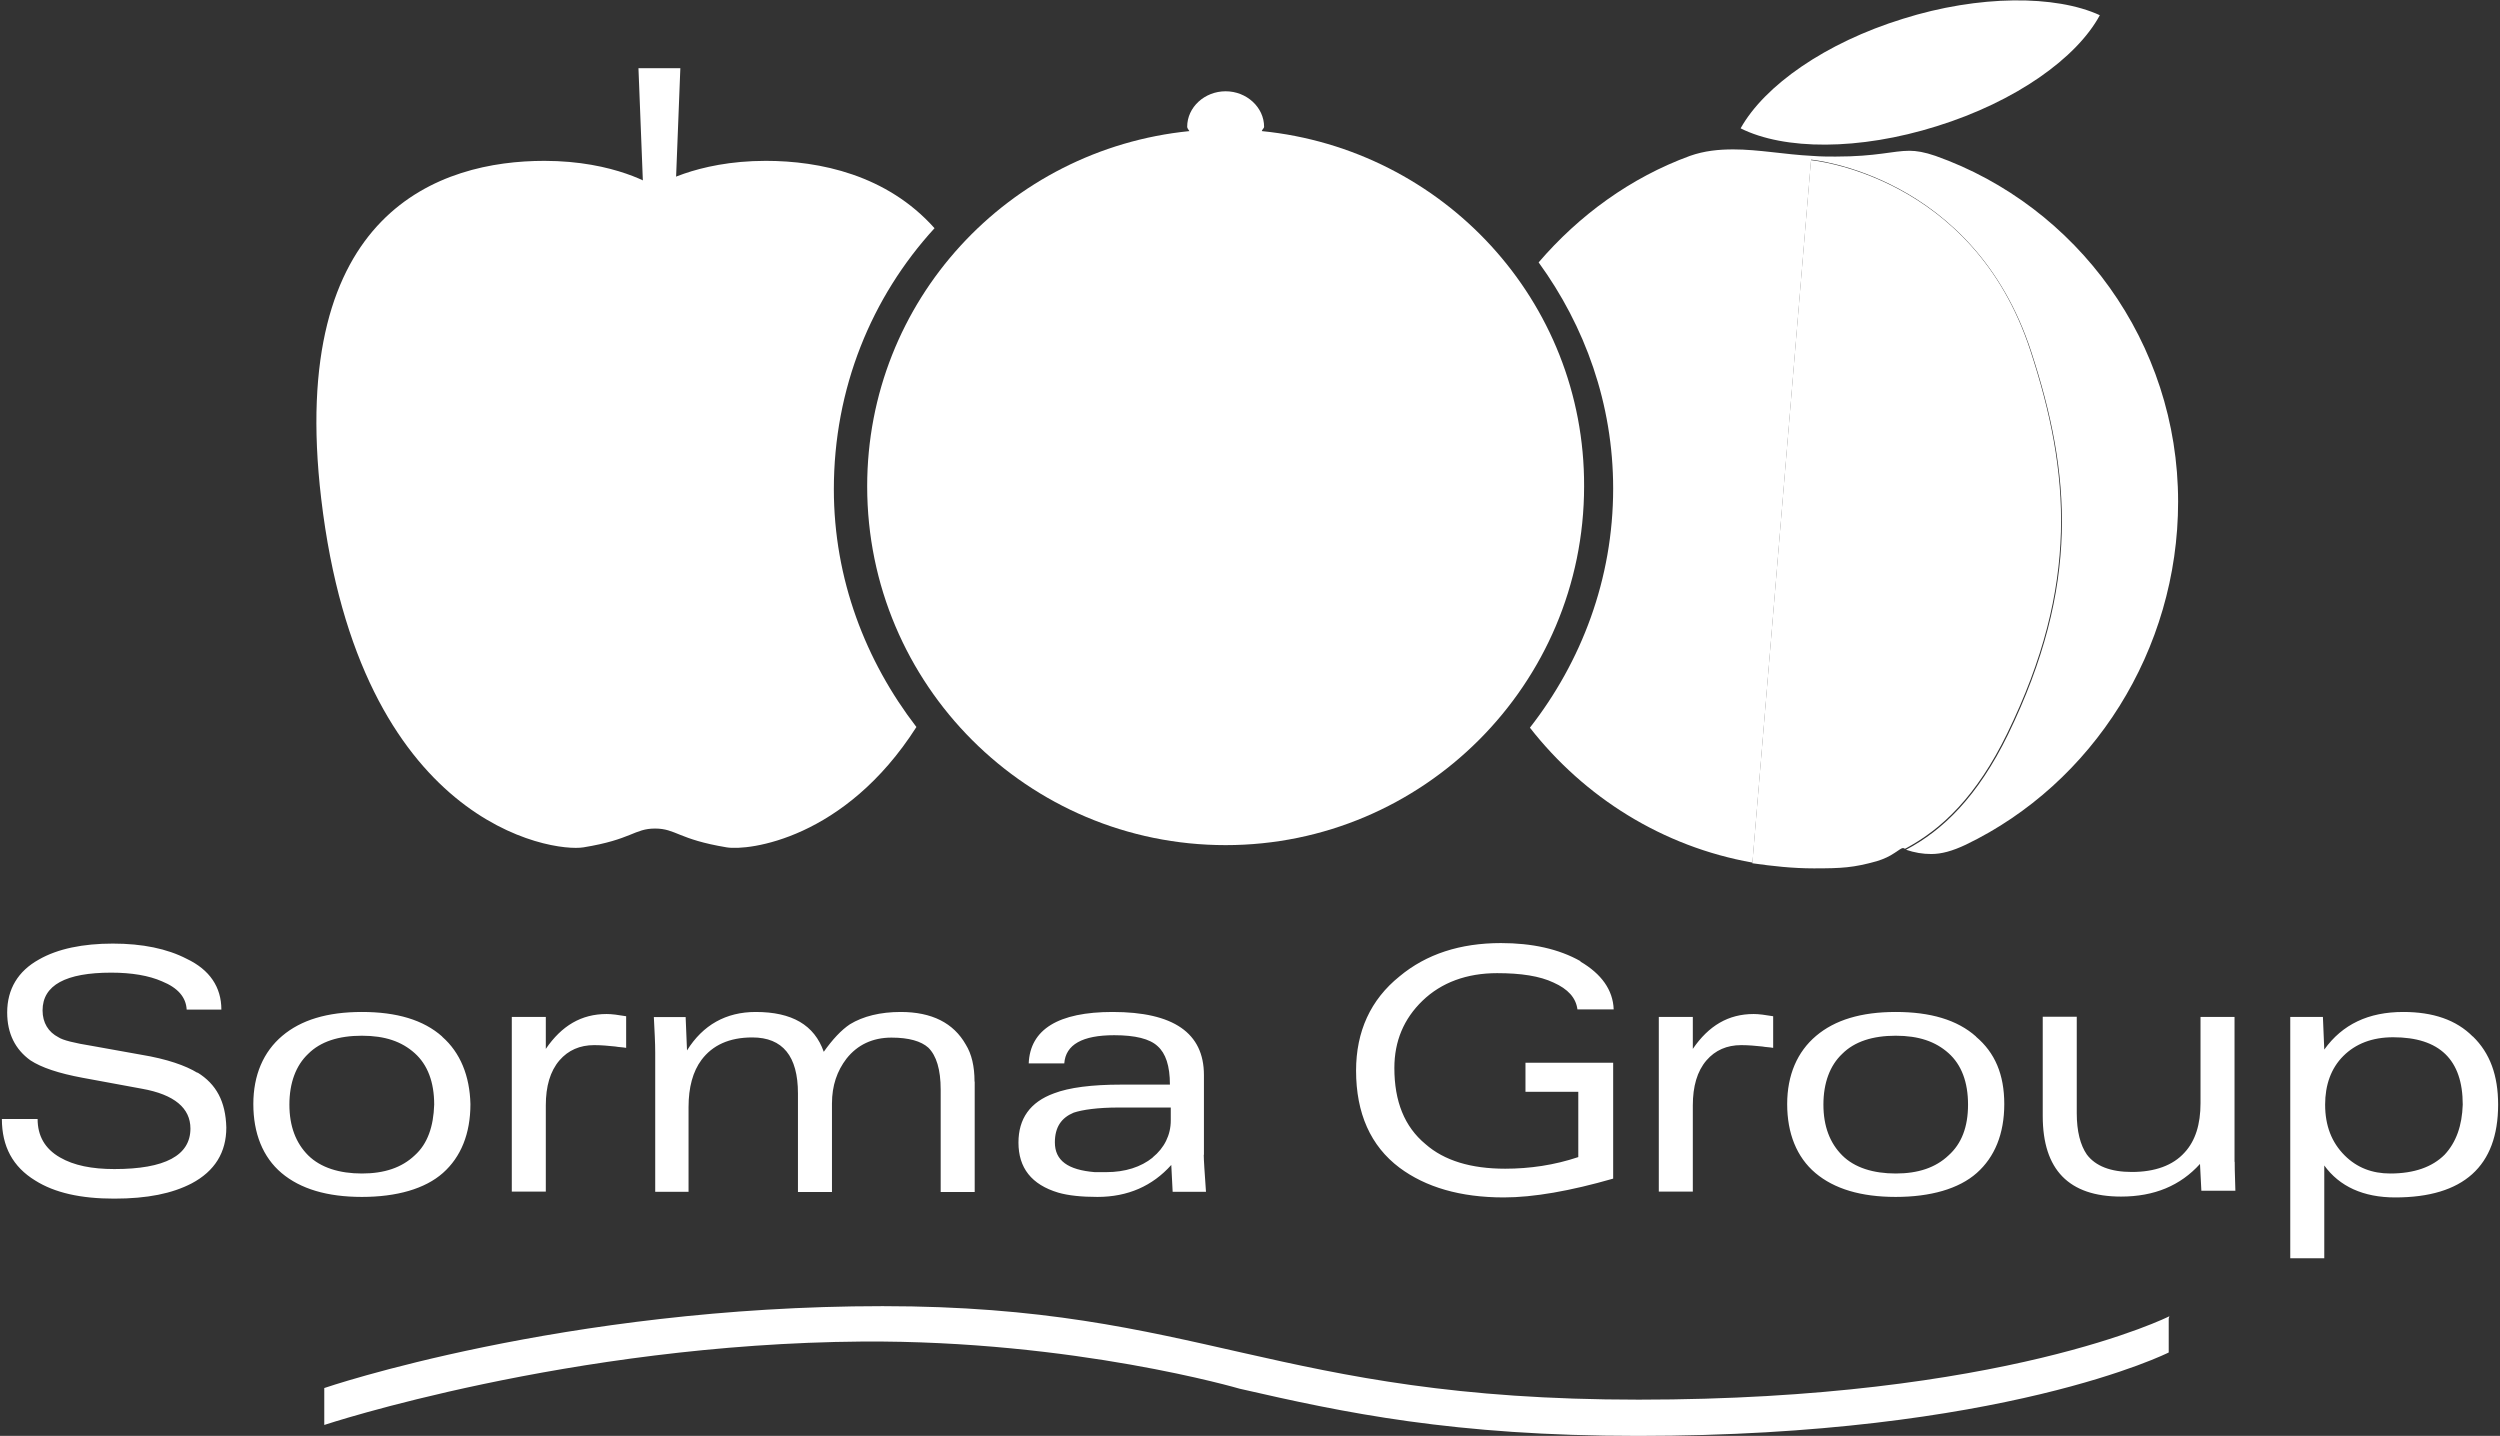 <?xml version="1.0" encoding="UTF-8"?>
<svg xmlns="http://www.w3.org/2000/svg" xmlns:xlink="http://www.w3.org/1999/xlink" id="uuid-8fd17942-0819-4849-9469-e6b2f33f1c5d" data-name="Livello 2" viewBox="0 0 146.25 84">
  <rect x="0" y="0" width="146.25" height="84" fill="#333333" stroke="none"/>
  <defs>
    <style>
      .uuid-7c0e771b-ba06-437d-a6e9-9b509a7169e5 {
        fill: none;
      }

      .uuid-c01dd0d1-540f-4cfe-bfda-febd1d6f85ae {
        fill: #fff;
      }

      .uuid-6c06b6ef-bad6-49d6-b032-416ba99c5687 {
        clip-path: url(#uuid-7ecc6a9d-81d5-4035-80bd-7ed6f4940bb8);
      }
    </style>
    <clipPath id="uuid-7ecc6a9d-81d5-4035-80bd-7ed6f4940bb8">
      <rect class="uuid-7c0e771b-ba06-437d-a6e9-9b509a7169e5" width="146.25" height="84"></rect>
    </clipPath>
  </defs>
  <g id="uuid-06d7f35b-a2f0-48e7-9f85-71c162ca83ff" data-name="Livello 1">
    <g class="uuid-6c06b6ef-bad6-49d6-b032-416ba99c5687">
      <polygon class="uuid-c01dd0d1-540f-4cfe-bfda-febd1d6f85ae" points="37.35 3.99 37.64 11.41 39.51 11.41 39.8 3.99 37.35 3.99"></polygon>
      <path class="uuid-c01dd0d1-540f-4cfe-bfda-febd1d6f85ae" d="M126.91,77s-9.66,4.88-31.05,4.88-25.55-5.47-44.23-5.47-32.66,4.79-32.66,4.79v2.16s14.32-4.75,31.48-4.88c12.41-.08,22.07,2.76,22.07,2.76,6.1,1.4,12.5,2.76,23.3,2.76,21.39,0,31.05-4.88,31.05-4.88v-1.99l.04-.13Z"></path>
      <path class="uuid-c01dd0d1-540f-4cfe-bfda-febd1d6f85ae" d="M102.51,50.46c-5.25-.93-9.83-3.82-13.01-7.89,3.01-3.86,4.87-8.69,4.87-13.99,0-4.96-1.65-9.5-4.36-13.23,2.37-2.76,5.38-4.96,8.85-6.23.85-.3,1.69-.38,2.54-.38,1.48,0,3.01.3,4.62.38.51.04.93.04,1.36.04,2.41,0,3.35-.34,4.32-.34.42,0,.89.08,1.53.3,8.26,2.93,14.19,10.9,14.19,20.23,0,8.69-5,16.49-12.41,20.06-.8.38-1.44.55-2.03.55-.51,0-.97-.08-1.48-.25,2.16-1.14,4.19-3.1,5.97-6.74,4.24-8.73,3.69-15.27,1.36-22.39-3.39-10.39-12.88-11.24-12.88-11.24l-3.43,41.13"></path>
      <path class="uuid-c01dd0d1-540f-4cfe-bfda-febd1d6f85ae" d="M101.83,7.51c2.54,1.27,6.91,1.31,11.48-.13,4.62-1.44,8.18-3.99,9.53-6.49-2.58-1.19-7.08-1.19-11.52.21-4.53,1.4-8.09,3.9-9.49,6.4"></path>
      <path class="uuid-c01dd0d1-540f-4cfe-bfda-febd1d6f85ae" d="M31.84,9.41c4.15,0,6.44,1.48,6.48,1.53.04-.04,2.33-1.53,6.48-1.53,3.14,0,7.08.81,9.87,3.94-3.69,4.03-5.89,9.37-5.89,15.27,0,5.26,1.86,10.05,4.83,13.91-4.19,6.57-9.83,7.25-11.1,7.04-2.84-.47-2.97-1.1-4.19-1.1s-1.36.64-4.19,1.1c-1.82.3-13.09-1.31-15.34-20.4-1.99-16.88,7.03-19.76,13.05-19.76Z"></path>
      <path class="uuid-c01dd0d1-540f-4cfe-bfda-febd1d6f85ae" d="M73.82,7.67c0-.08.13-.17.13-.25,0-1.14-1.02-2.08-2.25-2.08s-2.25.93-2.25,2.08c0,.08.08.17.13.25-10.59,1.06-18.85,9.92-18.85,20.78,0,11.62,9.41,20.99,20.97,20.99s20.97-9.41,20.97-20.99c.04-10.86-8.26-19.72-18.85-20.78Z"></path>
      <path class="uuid-c01dd0d1-540f-4cfe-bfda-febd1d6f85ae" d="M106.11,50.8c-1.23,0-2.41-.13-3.6-.3l3.43-41.13s9.49.85,12.84,11.15c2.33,7.12,2.88,13.7-1.36,22.39-1.78,3.65-3.81,5.6-5.97,6.74-.04,0-.08-.04-.13-.04-.08,0-.25.13-.51.3-.25.17-.59.34-1.02.47-1.36.38-2.03.42-3.69.42"></path>
      <path class="uuid-c01dd0d1-540f-4cfe-bfda-febd1d6f85ae" d="M143.01,67.55c-.72.72-1.78,1.1-3.18,1.1-1.06,0-1.95-.34-2.67-1.06-.76-.76-1.14-1.74-1.14-2.97,0-1.14.34-2.12,1.06-2.84.72-.72,1.69-1.1,2.92-1.1,2.71,0,4.07,1.31,4.07,3.94-.04,1.23-.38,2.2-1.06,2.93ZM144.66,60.64c-.97-.98-2.33-1.44-4.07-1.44-2.03,0-3.56.72-4.62,2.2l-.08-1.91h-1.91v14.12h1.99v-5.43c.89,1.23,2.29,1.87,4.15,1.87,3.98,0,6.02-1.82,6.02-5.43,0-1.7-.47-3.01-1.48-3.99ZM130.72,67.97v-8.48h-1.99v5.05c0,1.23-.3,2.2-.93,2.88-.68.76-1.74,1.14-3.09,1.14-1.23,0-2.12-.34-2.63-1.02-.38-.55-.59-1.36-.59-2.42v-5.64h-1.99v5.81c0,3.14,1.53,4.71,4.58,4.71,1.95,0,3.47-.64,4.62-1.91l.08,1.57h1.99c-.04-1.06-.04-1.61-.04-1.7ZM113.99,67.59c-.76.72-1.78,1.06-3.09,1.06s-2.41-.34-3.13-1.06c-.72-.72-1.1-1.7-1.1-2.97s.38-2.29,1.1-2.97c.72-.72,1.78-1.06,3.13-1.06s2.33.34,3.09,1.02c.76.68,1.14,1.7,1.14,3.01s-.38,2.29-1.14,2.97ZM115.6,60.64c-1.1-.98-2.67-1.44-4.7-1.44s-3.56.47-4.66,1.4-1.69,2.29-1.69,3.99.55,3.1,1.65,4.03,2.67,1.4,4.7,1.4,3.69-.47,4.74-1.4,1.61-2.29,1.61-4.03-.55-3.01-1.65-3.94ZM103.73,59.45c-.47-.08-.85-.13-1.14-.13-1.48,0-2.63.68-3.56,2.04v-1.87h-1.99v10.22h1.99v-5.05c0-1.1.25-1.99.8-2.63.51-.59,1.19-.89,2.03-.89.42,0,.85.04,1.23.08.21.04.42.04.64.08v-1.87ZM92.46,56.23c-1.27-.72-2.84-1.06-4.66-1.06-2.37,0-4.36.64-5.93,1.95-1.69,1.36-2.54,3.22-2.54,5.51,0,2.5.85,4.41,2.54,5.68,1.53,1.14,3.56,1.74,6.1,1.74,1.74,0,3.9-.38,6.4-1.1v-6.78h-5.13v1.7h3.09v3.82c-1.4.47-2.84.68-4.28.68-1.99,0-3.56-.47-4.66-1.44-1.23-1.02-1.82-2.5-1.82-4.45,0-1.57.55-2.88,1.65-3.94,1.1-1.06,2.58-1.61,4.36-1.61,1.4,0,2.5.17,3.3.55.85.38,1.31.89,1.4,1.57h2.12c-.04-1.14-.72-2.08-1.95-2.8ZM67.43,67.72c-.68.55-1.61.85-2.71.85h-.68c-1.57-.13-2.33-.68-2.33-1.74,0-.89.38-1.44,1.1-1.74.51-.17,1.4-.3,2.63-.3h3.05v.76c0,.85-.38,1.61-1.06,2.16ZM70.43,67.55v-4.66c0-2.46-1.78-3.69-5.34-3.69-3.18,0-4.83,1.02-4.91,3.01h2.08c.08-1.1,1.06-1.65,2.92-1.65,1.23,0,2.08.21,2.54.64.47.42.72,1.14.72,2.25h-2.84c-1.74,0-3.05.17-3.94.51-1.4.51-2.08,1.48-2.08,2.88,0,1.48.76,2.46,2.33,2.93.59.17,1.36.25,2.29.25,1.78,0,3.22-.64,4.32-1.87l.08,1.57h1.95c-.08-1.14-.13-1.87-.13-2.16ZM57.01,63.27c0-.89-.17-1.61-.51-2.16-.72-1.27-1.99-1.91-3.81-1.91-1.19,0-2.2.25-2.97.72-.51.34-1.02.89-1.53,1.61-.55-1.57-1.86-2.33-3.98-2.33-1.74,0-3.09.76-4.02,2.25l-.08-1.95h-1.86c.04.81.08,1.48.08,2.08v8.14h1.95v-4.96c0-1.14.25-2.08.76-2.76.64-.85,1.61-1.31,2.97-1.31,1.78,0,2.67,1.1,2.67,3.27v5.77h1.99v-5.17c0-1.06.3-1.91.85-2.63.64-.81,1.53-1.23,2.63-1.23,1.02,0,1.74.21,2.16.59.47.47.72,1.27.72,2.46v5.98h1.99v-6.45h0ZM36.63,59.45c-.47-.08-.85-.13-1.14-.13-1.48,0-2.63.68-3.56,2.04v-1.87h-1.99v10.22h1.99v-5.05c0-1.1.25-1.99.8-2.63.51-.59,1.19-.89,2.03-.89.42,0,.85.04,1.23.08.21.04.42.04.64.08v-1.87ZM24.26,67.59c-.76.72-1.78,1.06-3.09,1.06s-2.41-.34-3.14-1.06c-.72-.72-1.1-1.7-1.1-2.97s.38-2.29,1.1-2.97c.72-.72,1.78-1.06,3.14-1.06s2.33.34,3.09,1.02c.76.68,1.14,1.7,1.14,3.01-.04,1.27-.38,2.29-1.14,2.97ZM25.87,60.64c-1.1-.98-2.67-1.44-4.7-1.44s-3.56.47-4.66,1.4c-1.1.93-1.69,2.29-1.69,3.99s.55,3.1,1.65,4.03c1.1.93,2.67,1.4,4.7,1.4s3.69-.47,4.74-1.4,1.61-2.29,1.61-4.03c-.04-1.65-.59-3.01-1.65-3.94ZM11.55,62.76c-.68-.42-1.78-.81-3.3-1.06l-2.84-.51c-1.06-.17-1.74-.34-1.99-.51-.59-.3-.93-.85-.93-1.57,0-1.48,1.36-2.21,4.02-2.21,1.19,0,2.2.17,2.97.51.93.38,1.4.93,1.44,1.65h2.03c0-1.31-.68-2.33-2.03-2.97-1.14-.59-2.58-.89-4.32-.89s-3.22.3-4.32.93c-1.23.68-1.86,1.74-1.86,3.1,0,1.23.47,2.16,1.36,2.8.64.42,1.65.76,3.05,1.02l3.47.64c1.91.34,2.84,1.14,2.84,2.33,0,1.57-1.48,2.37-4.45,2.37-1.31,0-2.37-.21-3.18-.68-.89-.51-1.31-1.27-1.31-2.25H.11c0,1.61.64,2.8,1.95,3.6,1.14.72,2.67,1.06,4.62,1.06s3.39-.3,4.53-.89c1.36-.72,2.03-1.82,2.03-3.27-.04-1.53-.59-2.54-1.69-3.22Z"></path>
    </g>
  </g>
</svg>
